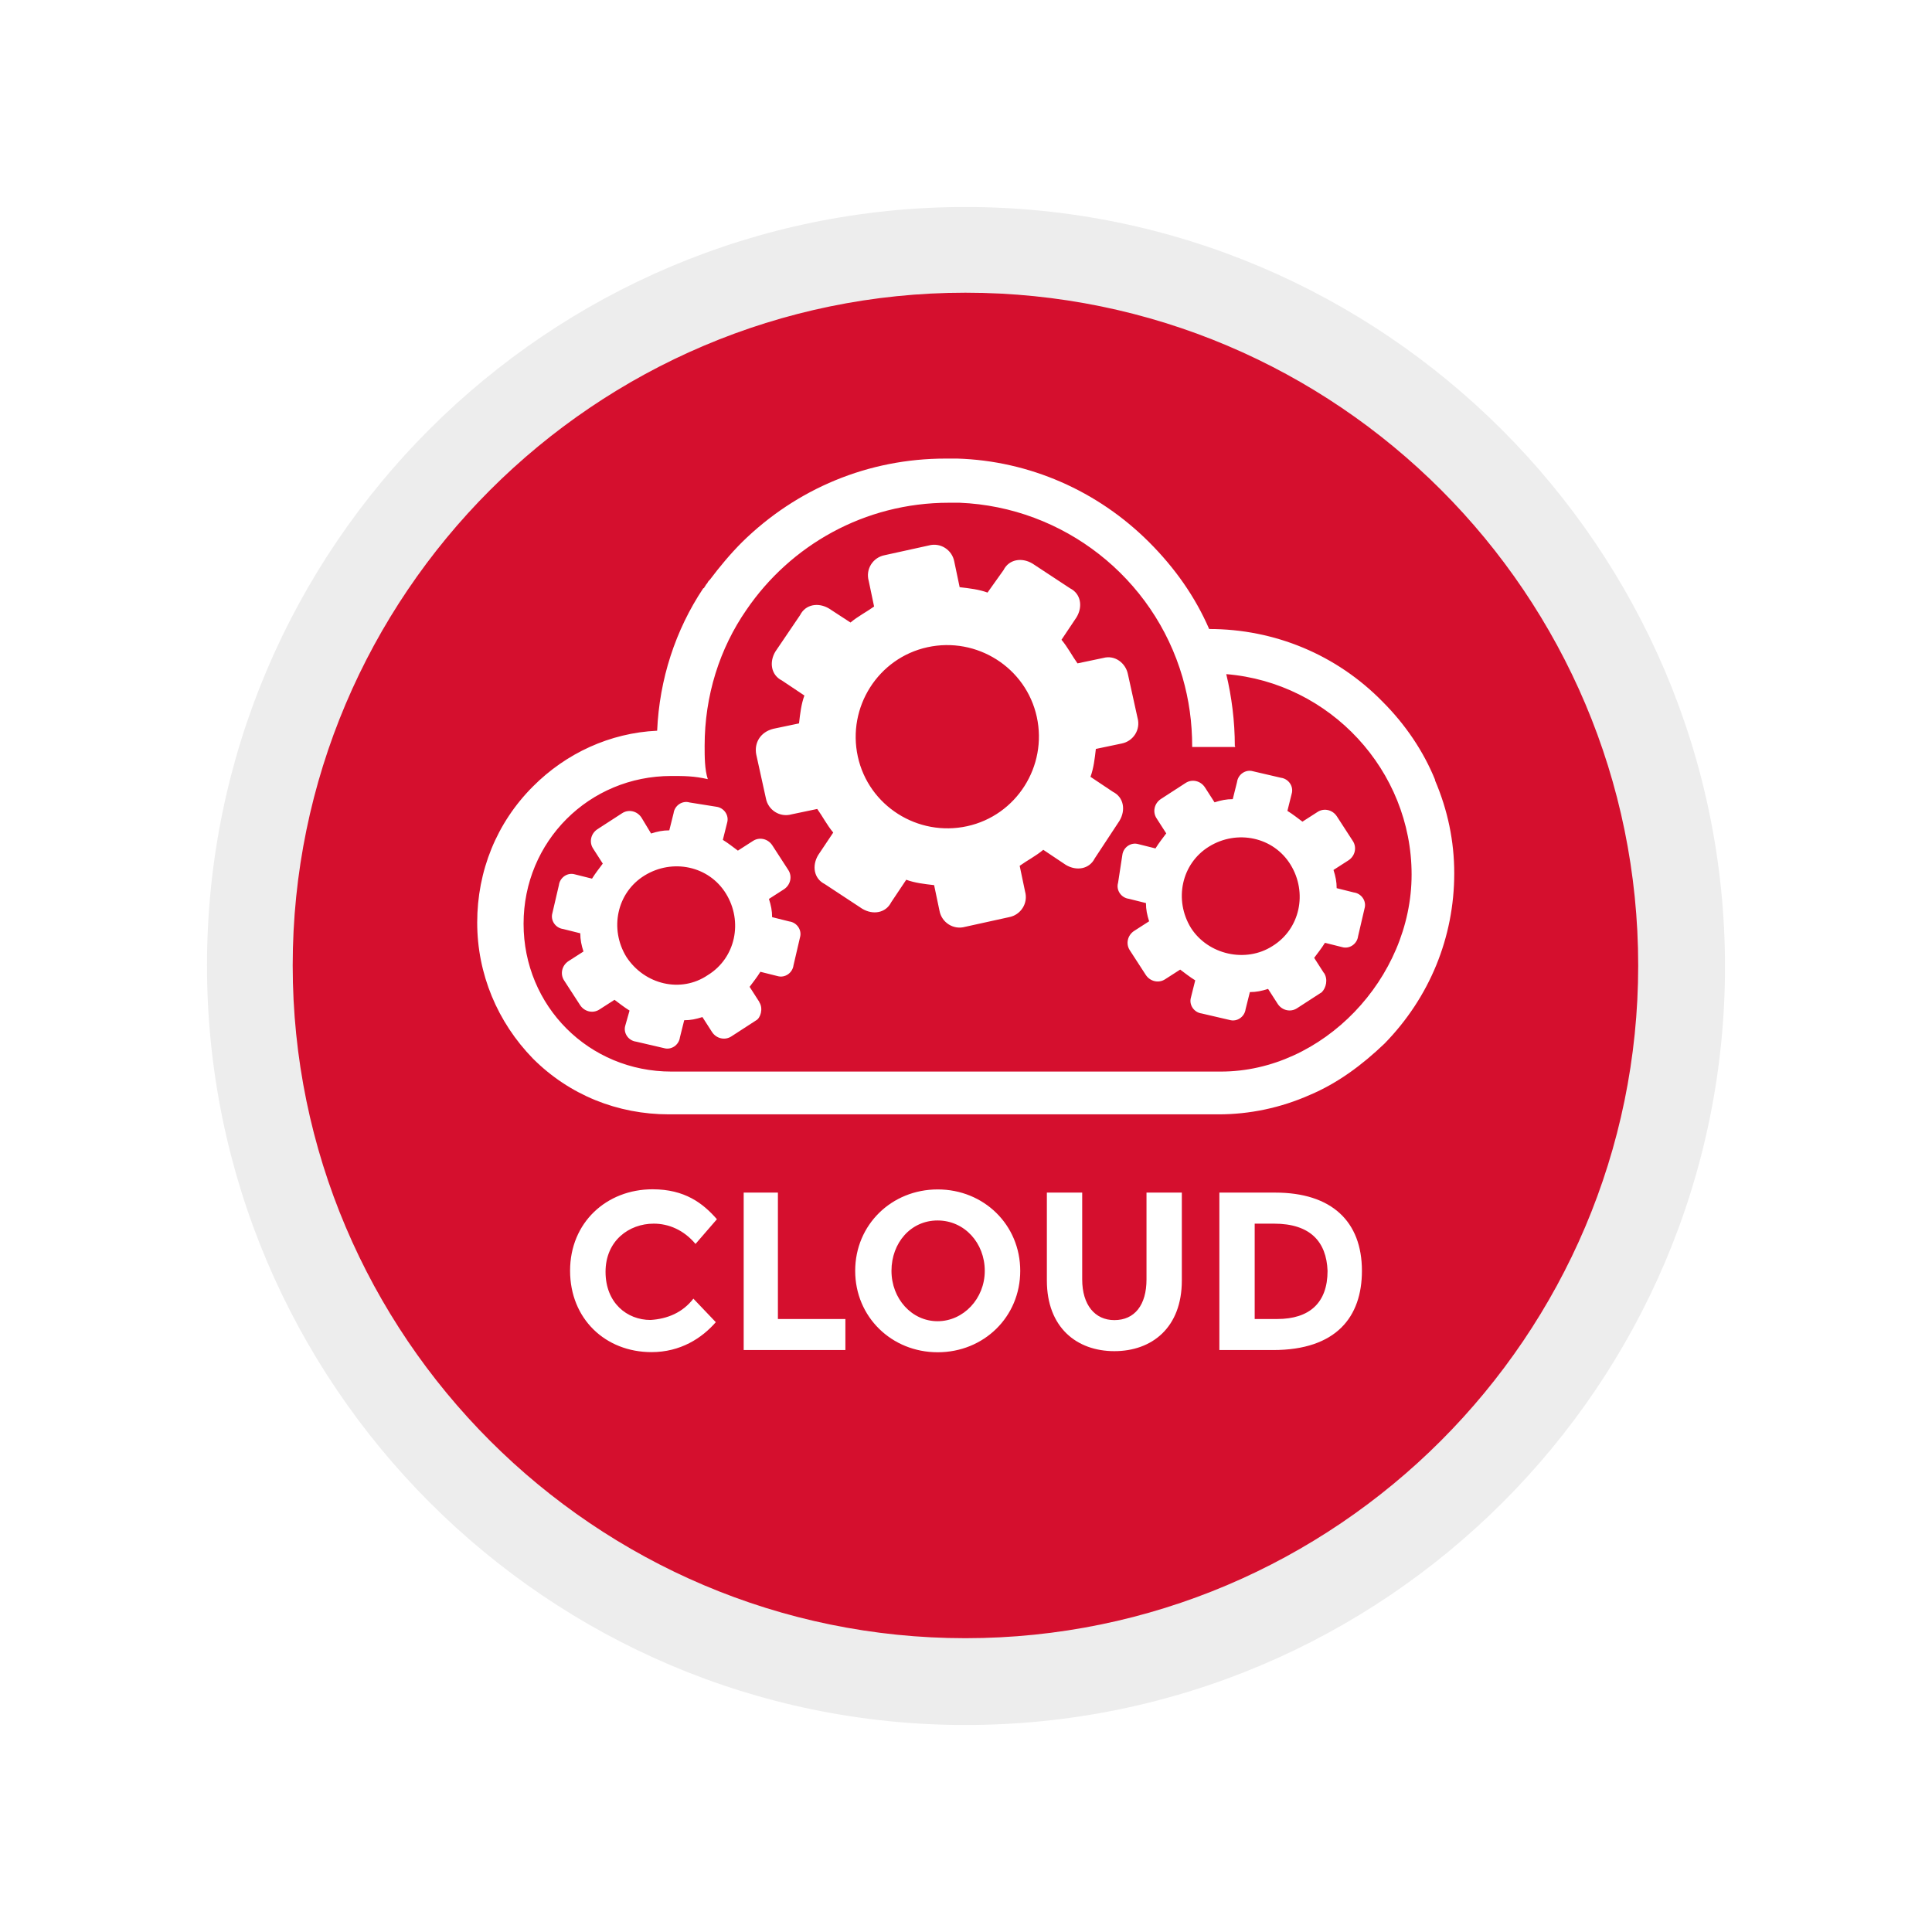 <svg xmlns="http://www.w3.org/2000/svg" width="140" height="140" xmlns:xlink="http://www.w3.org/1999/xlink" viewBox="0 0 140 140">
  <rect x="0" y="0" width="140" height="140" fill="#333333" stroke="none"/>
  <defs>
    <symbol id="bg" viewBox="0 0 140 140">
      <rect x="0" width="140" height="140" fill="#fff"/>
    </symbol>
  </defs>
  <g id="background">
    <use width="140" height="140" xlink:href="#bg"/>
  </g>
  <g id="icons">
    <g>
      <circle cx="70" cy="70.04" r="51.93" fill="#d50f2e"/>
      <path d="M69.96,125c-30.28,0-54.96-24.69-54.96-55.04S39.69,15,69.96,15s55.04,24.69,55.04,55.04-24.69,54.96-55.04,54.96h0ZM69.96,21.21c-26.86,0-48.75,21.89-48.75,48.75s21.89,48.75,48.75,48.75,48.75-21.89,48.75-48.75-21.81-48.75-48.75-48.75Z" fill="#ededed"/>
      <path d="M79.94,47.68l-1.86.39c-.39-.54-.7-1.16-1.16-1.71l1.09-1.63c.47-.78.31-1.71-.47-2.1l-2.72-1.79c-.78-.47-1.71-.31-2.1.47l-1.16,1.63c-.62-.23-1.32-.31-2.02-.39l-.39-1.86c-.16-.85-1.01-1.4-1.86-1.16l-3.18.7c-.85.16-1.4,1.01-1.16,1.86l.39,1.86c-.54.39-1.16.7-1.71,1.16l-1.55-1.01c-.78-.47-1.71-.31-2.1.47l-1.79,2.64c-.47.78-.31,1.71.47,2.1l1.63,1.09c-.23.62-.31,1.32-.39,2.02l-1.86.39c-.93.23-1.4,1.01-1.24,1.86l.7,3.18c.16.85,1.01,1.4,1.86,1.16l1.86-.39c.39.54.7,1.16,1.16,1.71l-1.09,1.63c-.47.78-.31,1.71.47,2.1l2.72,1.79c.78.47,1.71.31,2.1-.47l1.09-1.63c.62.23,1.32.31,2.02.39l.39,1.86c.16.85,1.01,1.4,1.86,1.16l3.18-.7c.85-.16,1.4-1.01,1.16-1.86l-.39-1.86c.54-.39,1.16-.7,1.71-1.16l1.63,1.09c.78.47,1.71.31,2.1-.47l1.79-2.72c.47-.78.31-1.71-.47-2.1l-1.63-1.09c.23-.62.31-1.32.39-2.02l1.86-.39c.85-.16,1.4-1.01,1.16-1.86l-.7-3.18c-.16-.78-.93-1.4-1.79-1.16ZM70.08,59.87c-3.57.78-7.14-1.47-7.92-5.05-.78-3.57,1.47-7.14,5.05-7.92,3.57-.78,7.14,1.47,7.92,5.05.78,3.57-1.47,7.14-5.05,7.92ZM55.02,72.6l-.7-1.09c.23-.31.54-.7.78-1.09l1.24.31c.54.16,1.09-.23,1.16-.78l.47-2.02c.16-.54-.23-1.09-.78-1.16l-1.24-.31c0-.47-.08-.85-.23-1.32l1.09-.7c.47-.31.62-.93.31-1.4l-1.16-1.79c-.31-.47-.93-.62-1.4-.31l-1.09.7c-.31-.23-.7-.54-1.09-.78l.31-1.24c.16-.54-.23-1.09-.78-1.16l-1.94-.31c-.54-.16-1.09.23-1.16.78l-.31,1.24c-.47,0-.85.08-1.32.23l-.7-1.16c-.31-.47-.93-.62-1.4-.31l-1.79,1.16c-.47.31-.62.93-.31,1.4l.7,1.09c-.23.31-.54.7-.78,1.09l-1.24-.31c-.54-.16-1.09.23-1.16.78l-.47,2.02c-.16.54.23,1.09.78,1.16l1.24.31c0,.47.08.85.23,1.32l-1.09.7c-.47.31-.62.93-.31,1.4l1.16,1.79c.31.47.93.62,1.4.31l1.09-.7c.31.23.7.54,1.09.78l-.31,1.09c-.16.54.23,1.09.78,1.16l2.02.47c.54.16,1.09-.23,1.16-.78l.31-1.24c.47,0,.85-.08,1.32-.23l.7,1.09c.31.47.93.62,1.4.31l1.79-1.16c.31-.16.54-.85.23-1.32ZM45.39,69.34c-1.24-2.02-.7-4.66,1.32-5.9,2.02-1.24,4.66-.7,5.9,1.32s.7,4.66-1.32,5.9c-1.94,1.32-4.58.7-5.9-1.32ZM95.93,70.5l-.7-1.09c.23-.31.54-.7.78-1.09l1.24.31c.54.16,1.09-.23,1.16-.78l.47-2.02c.16-.54-.23-1.09-.78-1.16l-1.24-.31c0-.47-.08-.85-.23-1.32l1.09-.7c.47-.31.62-.93.31-1.4l-1.16-1.79c-.31-.47-.93-.62-1.4-.31l-1.09.7c-.31-.23-.7-.54-1.09-.78l.31-1.24c.16-.54-.23-1.09-.78-1.16l-2.02-.47c-.54-.16-1.09.23-1.16.78l-.31,1.24c-.47,0-.85.08-1.32.23l-.7-1.09c-.31-.47-.93-.62-1.4-.31l-1.79,1.16c-.47.31-.62.93-.31,1.4l.7,1.09c-.23.31-.54.7-.78,1.09l-1.24-.31c-.54-.16-1.09.23-1.16.78l-.31,2.02c-.16.54.23,1.09.78,1.16l1.24.31c0,.47.08.85.23,1.32l-1.09.7c-.47.31-.62.93-.31,1.4l1.16,1.79c.31.47.93.62,1.4.31l1.09-.7c.31.23.7.54,1.09.78l-.31,1.24c-.16.54.23,1.09.78,1.16l2.02.47c.54.16,1.09-.23,1.16-.78l.31-1.24c.47,0,.85-.08,1.32-.23l.7,1.09c.31.47.93.62,1.4.31l1.79-1.16c.31-.31.47-.93.16-1.4ZM86.3,67.24c-1.24-2.02-.7-4.66,1.32-5.9,2.02-1.24,4.66-.7,5.9,1.32,1.24,2.02.7,4.66-1.32,5.9-1.94,1.24-4.66.62-5.9-1.32ZM104,56.53c-.85-2.1-2.17-4.04-3.8-5.67-3.34-3.42-7.84-5.28-12.58-5.28-1.01-2.33-2.48-4.42-4.35-6.29-3.73-3.73-8.69-5.9-13.9-6.06h-.85c-5.59,0-10.79,2.17-14.75,6.06-.85.85-1.63,1.79-2.33,2.72l-.08.08c-.08.08-.08.16-.16.23-.08.08-.08.16-.16.23,0,0,0,.08-.08.08-2.02,3.03-3.18,6.6-3.34,10.32-3.42.16-6.6,1.63-9,4.04-2.64,2.64-4.04,6.13-4.04,9.86s1.47,7.22,4.04,9.86c2.64,2.64,6.13,4.04,9.86,4.04h39.82c2.25,0,4.5-.47,6.6-1.4,2.02-.85,3.8-2.17,5.43-3.73,3.26-3.34,5.05-7.69,5.05-12.34,0-2.33-.47-4.58-1.4-6.75h0ZM89.48,54.05c0-1.79-.23-3.57-.62-5.2,7.53.62,13.43,6.99,13.43,14.52s-6.44,14.28-13.82,14.28h-39.82c-5.98,0-10.71-4.74-10.71-10.71s4.74-10.71,10.71-10.71c.93,0,1.63,0,2.64.23-.23-.7-.23-1.63-.23-2.41,0-3.65,1.09-7.06,3.03-9.86,3.18-4.66,8.54-7.76,14.67-7.76h.78c7.53.31,14.05,5.43,16.15,12.65.47,1.63.7,3.26.7,5.05h3.11v-.08Z" fill="#fff"/>
      <path d="M50.24,94.1l1.63,1.71c-1.01,1.16-2.56,2.17-4.66,2.17-3.34,0-5.9-2.41-5.9-5.9s2.64-5.9,5.98-5.9c2.33,0,3.65,1.01,4.66,2.17l-1.55,1.79c-.85-1.01-1.94-1.47-3.03-1.47-1.79,0-3.49,1.24-3.49,3.49s1.55,3.49,3.26,3.49c1.24-.08,2.33-.54,3.11-1.55ZM53.81,86.42h2.56v9.16h4.89v2.25h-7.37v-11.41h-.08ZM61.97,92.09c0-3.34,2.64-5.9,5.98-5.9s5.98,2.56,5.98,5.9-2.64,5.9-5.98,5.9-5.98-2.56-5.98-5.9ZM64.6,92.09c0,2.02,1.47,3.65,3.34,3.65s3.42-1.63,3.42-3.65-1.47-3.65-3.42-3.65-3.34,1.63-3.34,3.65ZM83.08,92.71v-6.29h2.56v6.37c0,3.42-2.17,5.12-4.89,5.12s-4.89-1.71-4.89-5.12v-6.37h2.56v6.29c0,1.86.93,2.95,2.33,2.95,1.47,0,2.33-1.09,2.33-2.95ZM92.24,97.83h-3.88v-11.41h4.04c4.11,0,6.29,2.1,6.29,5.67,0,3.34-1.86,5.74-6.44,5.74ZM92.32,88.67h-1.4v6.91h1.63c2.33,0,3.65-1.16,3.65-3.49-.08-2.1-1.24-3.42-3.88-3.42Z" fill="#fff"/>
    </g>
  </g>
</svg>